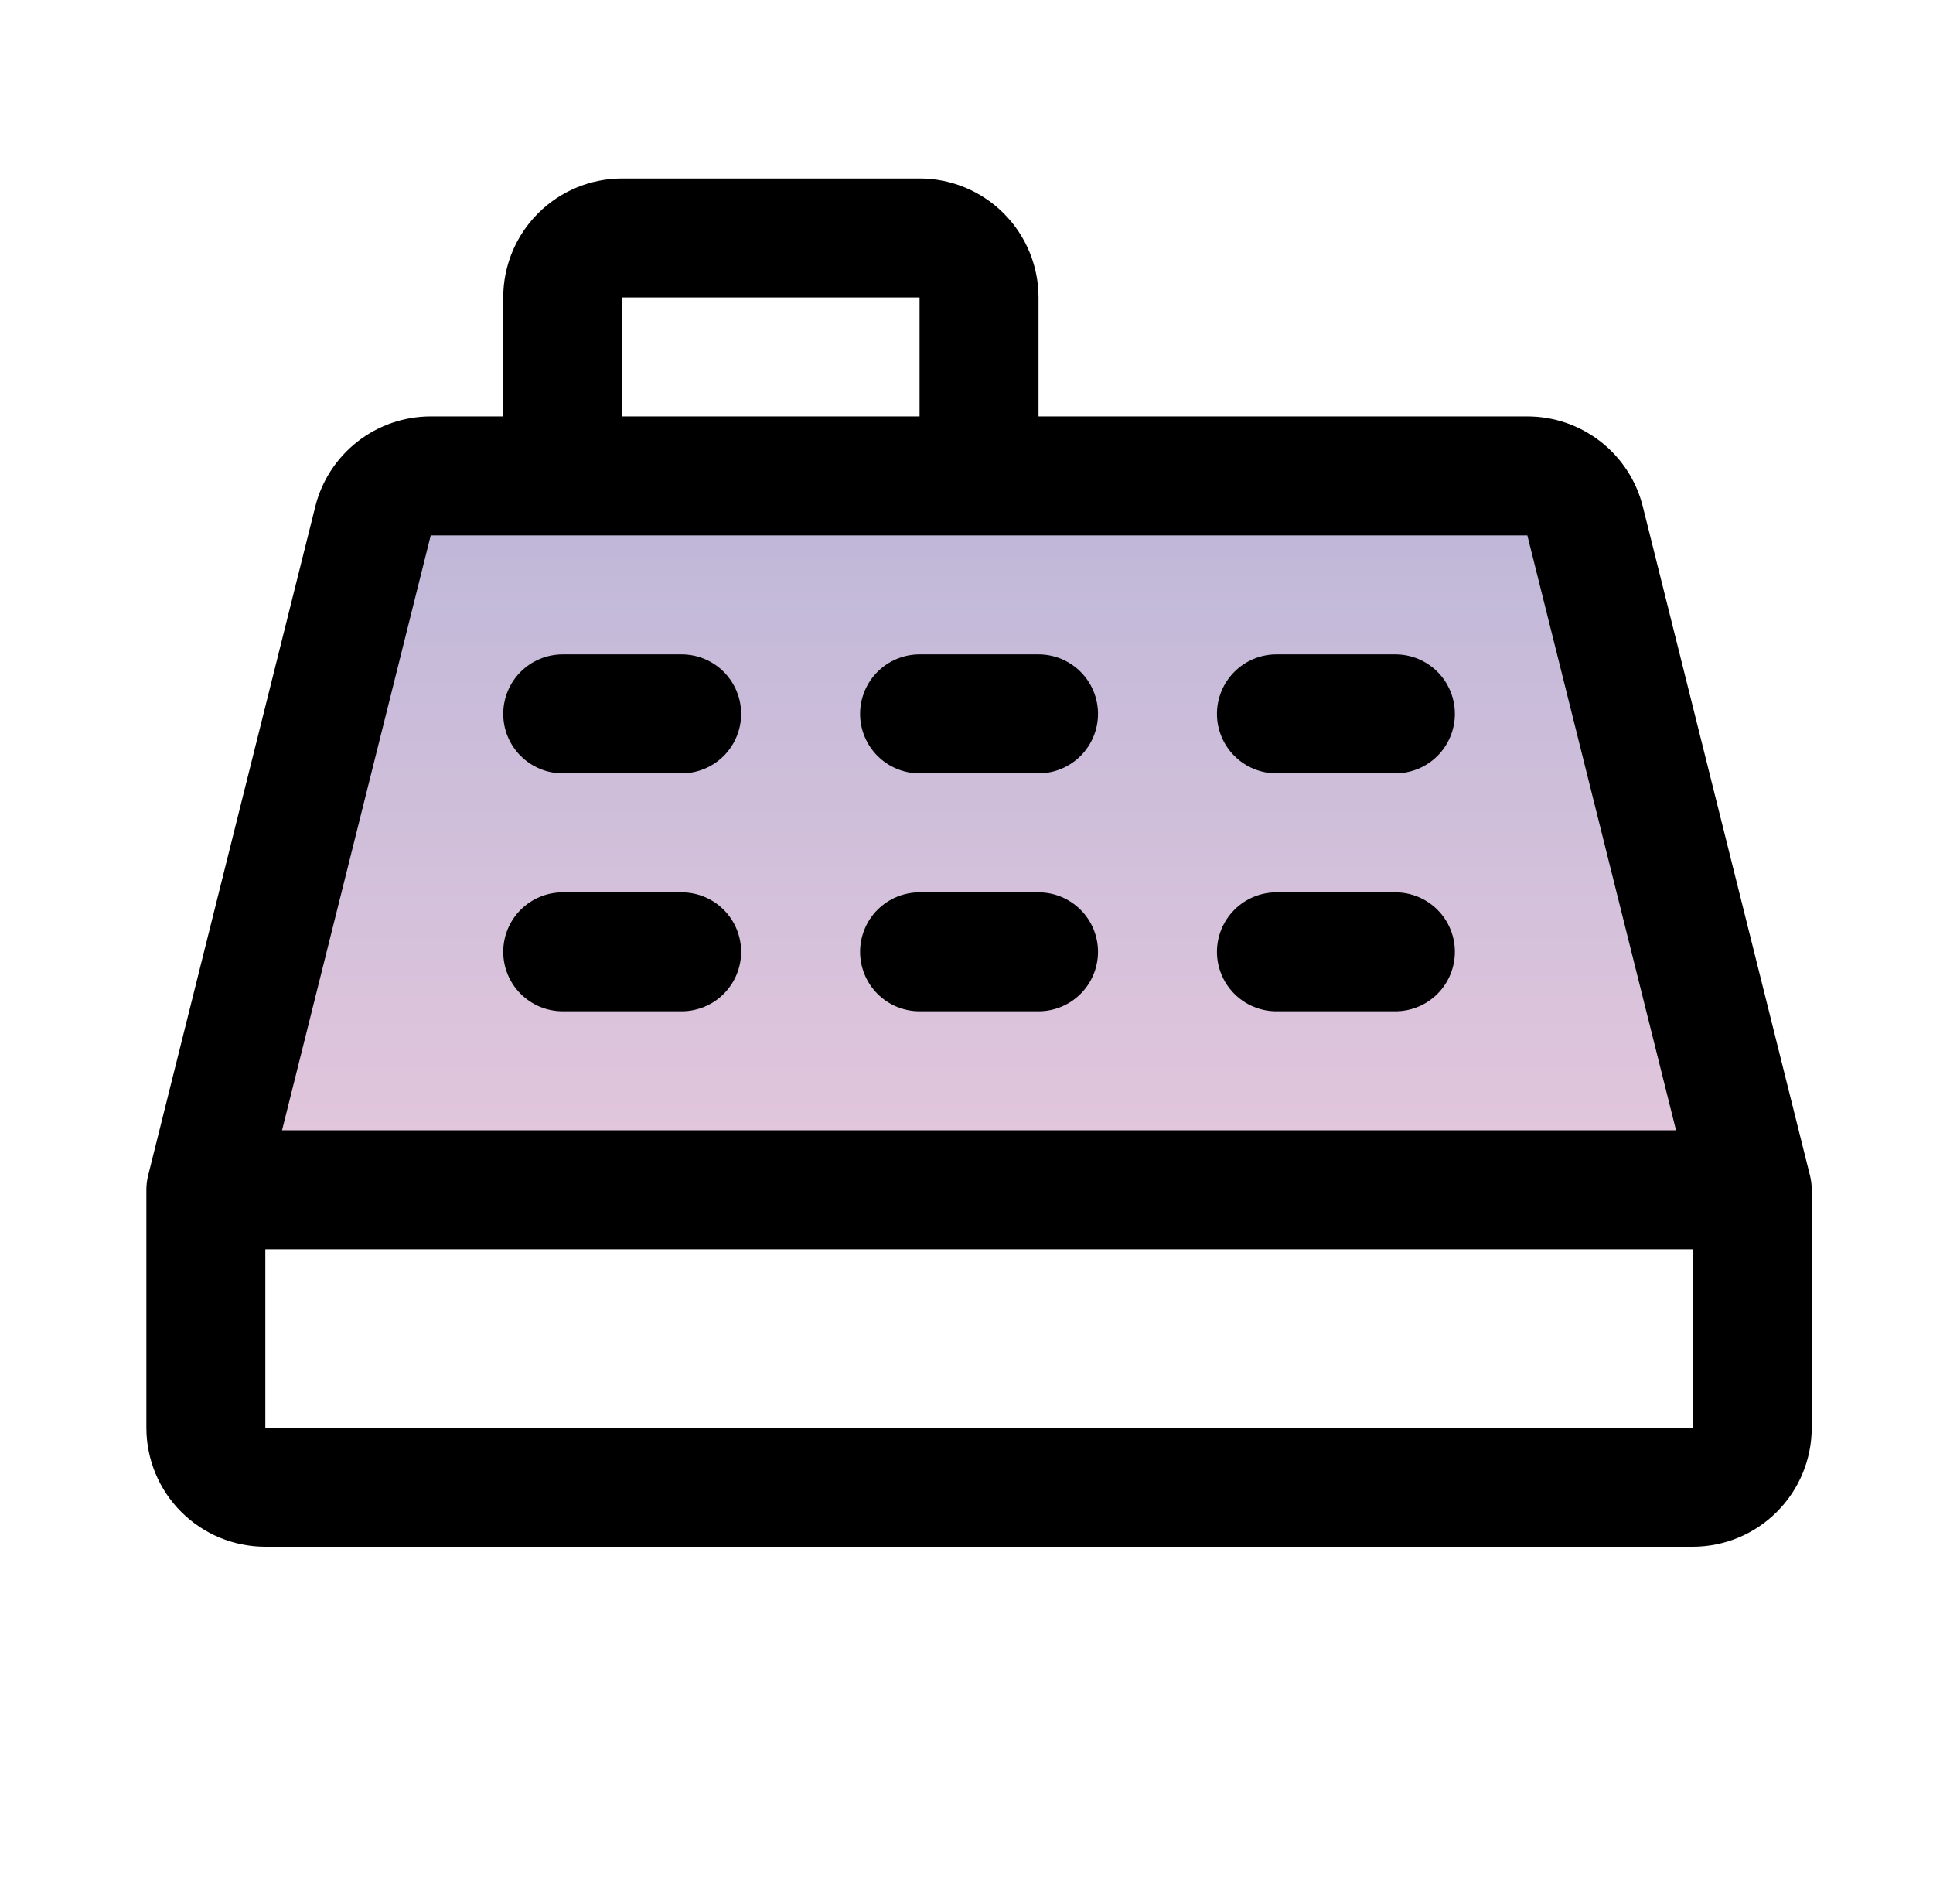 <svg xmlns="http://www.w3.org/2000/svg" fill="none" viewBox="0 0 65 64" height="64" width="65">
<path fill="url(#paint0_linear_521_17809)" d="M58.922 40H6.922L12.544 17.515C12.652 17.082 12.902 16.698 13.254 16.424C13.605 16.149 14.038 16 14.484 16H51.359C51.805 16 52.239 16.149 52.59 16.424C52.942 16.698 53.191 17.082 53.299 17.515L58.922 40Z" opacity="0.4"></path>
<path fill="black" d="M60.862 39.515L55.242 17.03C55.026 16.164 54.526 15.396 53.822 14.847C53.119 14.298 52.252 14 51.359 14H34.922V10C34.922 8.939 34.5 7.922 33.75 7.172C33 6.421 31.983 6 30.922 6H20.922C19.861 6 18.844 6.421 18.093 7.172C17.343 7.922 16.922 8.939 16.922 10V14H14.484C13.592 14 12.725 14.298 12.021 14.847C11.318 15.396 10.818 16.164 10.602 17.03L4.982 39.515C4.942 39.674 4.922 39.837 4.922 40V48C4.922 49.061 5.343 50.078 6.093 50.828C6.844 51.579 7.861 52 8.922 52H56.922C57.983 52 59 51.579 59.75 50.828C60.5 50.078 60.922 49.061 60.922 48V40C60.922 39.837 60.902 39.674 60.862 39.515ZM20.922 10H30.922V14H20.922V10ZM14.484 18H51.359L56.359 38H9.484L14.484 18ZM8.922 48V42H56.922V48H8.922ZM16.922 24C16.922 23.47 17.133 22.961 17.508 22.586C17.883 22.211 18.391 22 18.922 22H22.922C23.452 22 23.961 22.211 24.336 22.586C24.711 22.961 24.922 23.47 24.922 24C24.922 24.53 24.711 25.039 24.336 25.414C23.961 25.789 23.452 26 22.922 26H18.922C18.391 26 17.883 25.789 17.508 25.414C17.133 25.039 16.922 24.53 16.922 24ZM28.922 24C28.922 23.47 29.133 22.961 29.508 22.586C29.883 22.211 30.391 22 30.922 22H34.922C35.452 22 35.961 22.211 36.336 22.586C36.711 22.961 36.922 23.47 36.922 24C36.922 24.53 36.711 25.039 36.336 25.414C35.961 25.789 35.452 26 34.922 26H30.922C30.391 26 29.883 25.789 29.508 25.414C29.133 25.039 28.922 24.53 28.922 24ZM40.922 24C40.922 23.47 41.133 22.961 41.508 22.586C41.883 22.211 42.391 22 42.922 22H46.922C47.452 22 47.961 22.211 48.336 22.586C48.711 22.961 48.922 23.47 48.922 24C48.922 24.53 48.711 25.039 48.336 25.414C47.961 25.789 47.452 26 46.922 26H42.922C42.391 26 41.883 25.789 41.508 25.414C41.133 25.039 40.922 24.53 40.922 24ZM16.922 32C16.922 31.47 17.133 30.961 17.508 30.586C17.883 30.211 18.391 30 18.922 30H22.922C23.452 30 23.961 30.211 24.336 30.586C24.711 30.961 24.922 31.47 24.922 32C24.922 32.53 24.711 33.039 24.336 33.414C23.961 33.789 23.452 34 22.922 34H18.922C18.391 34 17.883 33.789 17.508 33.414C17.133 33.039 16.922 32.53 16.922 32ZM28.922 32C28.922 31.47 29.133 30.961 29.508 30.586C29.883 30.211 30.391 30 30.922 30H34.922C35.452 30 35.961 30.211 36.336 30.586C36.711 30.961 36.922 31.47 36.922 32C36.922 32.53 36.711 33.039 36.336 33.414C35.961 33.789 35.452 34 34.922 34H30.922C30.391 34 29.883 33.789 29.508 33.414C29.133 33.039 28.922 32.53 28.922 32ZM40.922 32C40.922 31.47 41.133 30.961 41.508 30.586C41.883 30.211 42.391 30 42.922 30H46.922C47.452 30 47.961 30.211 48.336 30.586C48.711 30.961 48.922 31.47 48.922 32C48.922 32.53 48.711 33.039 48.336 33.414C47.961 33.789 47.452 34 46.922 34H42.922C42.391 34 41.883 33.789 41.508 33.414C41.133 33.039 40.922 32.53 40.922 32Z"></path>
<defs>
<linearGradient gradientUnits="userSpaceOnUse" y2="40" x2="32.922" y1="16" x1="32.922" id="paint0_linear_521_17809">
<stop stop-color="#5A4A9E"></stop>
<stop stop-color="#BC74A9" offset="1"></stop>
</linearGradient>
</defs>
</svg>
